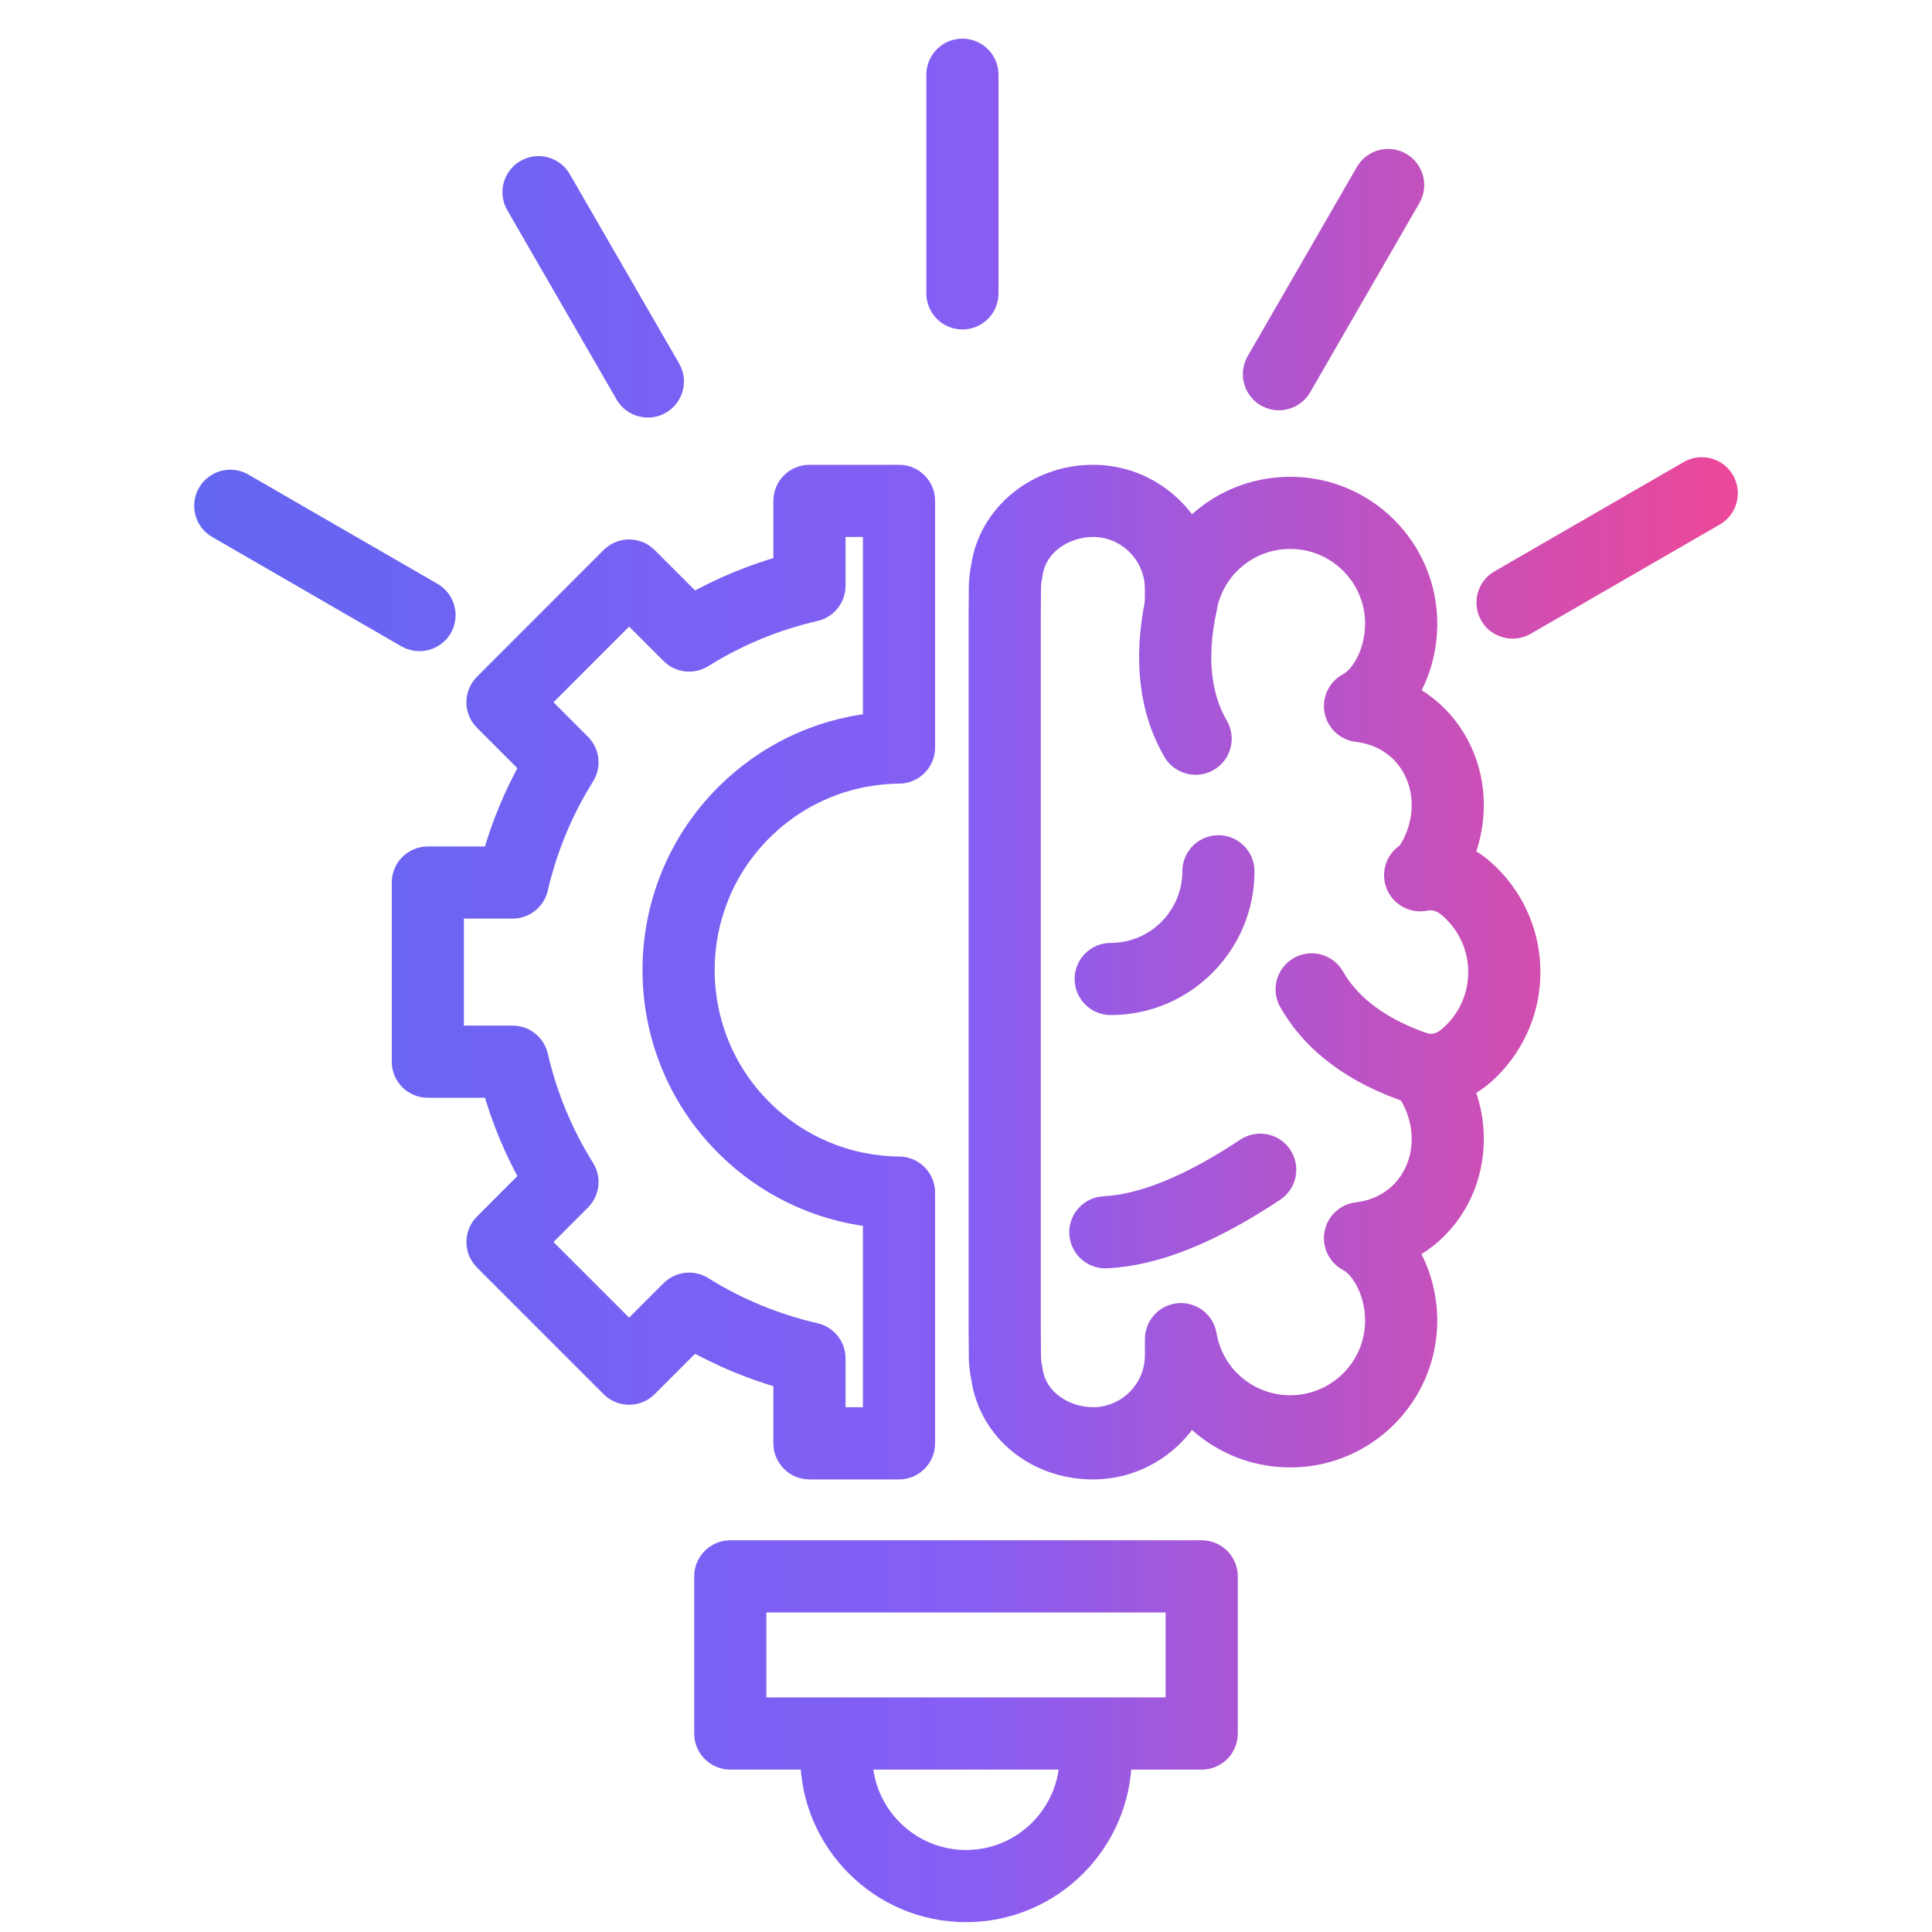 <svg width="40" height="40" viewBox="0 0 40 40" fill="none" xmlns="http://www.w3.org/2000/svg">
<path d="M20.001 39.596C18.218 39.596 16.768 38.145 16.768 36.362C16.768 36.164 16.785 35.971 16.819 35.789L17.894 35.992C17.873 36.107 17.862 36.231 17.862 36.362C17.862 37.542 18.822 38.502 20.001 38.502C21.181 38.502 22.138 37.542 22.138 36.362C22.138 36.231 22.127 36.107 22.105 35.992L23.181 35.789C23.215 35.971 23.232 36.164 23.232 36.362C23.232 38.145 21.783 39.596 20.001 39.596Z" fill="url(#paint0_linear_855_3380)"/>
<path d="M24.88 36.438H15.12C14.818 36.438 14.573 36.193 14.573 35.891V32.637C14.573 32.335 14.818 32.09 15.12 32.09H24.88C25.182 32.09 25.427 32.335 25.427 32.637V35.891C25.427 36.193 25.182 36.438 24.88 36.438ZM15.667 35.343H24.333V33.184H15.667V35.343Z" fill="url(#paint1_linear_855_3380)"/>
<path d="M19.926 6.621C19.624 6.621 19.379 6.376 19.379 6.074V1.547C19.379 1.245 19.624 1 19.926 1C20.228 1 20.473 1.245 20.473 1.547V6.074C20.473 6.376 20.228 6.621 19.926 6.621Z" fill="url(#paint2_linear_855_3380)"/>
<path d="M26.478 8.295C26.385 8.295 26.291 8.271 26.205 8.222C25.944 8.07 25.854 7.736 26.005 7.474L28.266 3.557C28.417 3.295 28.752 3.206 29.013 3.357C29.275 3.508 29.365 3.842 29.214 4.104L26.953 8.021C26.851 8.197 26.667 8.295 26.478 8.295Z" fill="url(#paint3_linear_855_3380)"/>
<path d="M31.316 13.023C31.127 13.023 30.943 12.925 30.842 12.75C30.691 12.488 30.78 12.153 31.042 12.002L34.96 9.739C35.221 9.588 35.556 9.677 35.707 9.939C35.858 10.201 35.768 10.535 35.507 10.686L31.589 12.95C31.503 12.999 31.409 13.023 31.316 13.023Z" fill="url(#paint4_linear_855_3380)"/>
<path d="M8.684 13.282C8.591 13.282 8.497 13.258 8.411 13.209L4.494 10.945C4.232 10.794 4.143 10.46 4.294 10.198C4.445 9.937 4.779 9.847 5.041 9.998L8.959 12.261C9.22 12.413 9.31 12.747 9.159 13.009C9.057 13.184 8.873 13.282 8.684 13.282Z" fill="url(#paint5_linear_855_3380)"/>
<path d="M13.413 8.446C13.225 8.446 13.04 8.347 12.939 8.172L10.676 4.252C10.525 3.991 10.614 3.656 10.876 3.505C11.138 3.354 11.472 3.444 11.623 3.705L13.887 7.625C14.038 7.887 13.948 8.221 13.686 8.372C13.6 8.422 13.506 8.446 13.413 8.446Z" fill="url(#paint6_linear_855_3380)"/>
<path d="M22.628 30.43C21.439 30.43 20.467 29.632 20.306 28.529C20.274 28.377 20.258 28.219 20.258 28.06V27.892C20.256 27.757 20.254 27.621 20.254 27.477V12.775C20.254 12.632 20.256 12.495 20.258 12.361V12.193C20.258 12.034 20.274 11.876 20.306 11.723C20.465 10.638 21.459 9.823 22.628 9.823C23.482 9.823 24.232 10.277 24.649 10.956C25.169 10.406 25.906 10.071 26.714 10.071C28.282 10.071 29.557 11.345 29.557 12.912C29.557 13.444 29.413 13.954 29.165 14.364C29.525 14.555 29.834 14.829 30.069 15.176C30.502 15.815 30.632 16.626 30.424 17.401C30.397 17.503 30.361 17.61 30.319 17.718C30.508 17.811 30.687 17.944 30.86 18.119C31.396 18.655 31.692 19.369 31.692 20.127C31.692 20.886 31.396 21.597 30.86 22.136C30.687 22.309 30.507 22.442 30.32 22.535C30.361 22.642 30.396 22.748 30.424 22.849C30.632 23.627 30.502 24.438 30.069 25.077C29.833 25.424 29.523 25.7 29.16 25.891C29.409 26.304 29.557 26.817 29.557 27.34C29.557 28.907 28.282 30.182 26.714 30.182C25.906 30.182 25.169 29.846 24.648 29.297C24.231 29.976 23.482 30.43 22.628 30.43ZM22.628 10.917C22.091 10.917 21.473 11.259 21.387 11.892C21.385 11.906 21.383 11.921 21.38 11.935C21.361 12.019 21.352 12.103 21.352 12.193V12.374C21.35 12.504 21.348 12.636 21.348 12.775V27.477C21.348 27.616 21.35 27.748 21.352 27.878V28.06C21.352 28.149 21.361 28.233 21.38 28.317C21.383 28.332 21.385 28.346 21.387 28.361C21.473 28.994 22.09 29.335 22.628 29.335C23.331 29.335 23.904 28.763 23.904 28.06V27.726C23.904 27.441 24.121 27.204 24.405 27.18C24.687 27.157 24.942 27.354 24.99 27.634C25.133 28.476 25.858 29.087 26.714 29.087C27.678 29.087 28.463 28.304 28.463 27.34C28.463 26.761 28.178 26.264 27.902 26.119C27.691 26.007 27.576 25.77 27.62 25.535C27.664 25.299 27.856 25.119 28.094 25.092C28.544 25.039 28.924 24.815 29.163 24.462C29.419 24.086 29.493 23.602 29.368 23.134C29.288 22.84 29.16 22.646 29.113 22.596C28.897 22.461 28.802 22.195 28.886 21.952C28.973 21.699 29.232 21.547 29.496 21.593C29.723 21.632 29.877 21.572 30.085 21.364C30.416 21.032 30.598 20.592 30.598 20.127C30.598 19.663 30.416 19.222 30.085 18.891C29.877 18.68 29.723 18.62 29.496 18.66C29.232 18.706 28.973 18.553 28.886 18.3C28.802 18.058 28.897 17.791 29.113 17.657C29.16 17.606 29.288 17.412 29.368 17.116C29.493 16.65 29.419 16.166 29.163 15.79C28.924 15.437 28.544 15.214 28.094 15.161C27.856 15.133 27.664 14.953 27.62 14.718C27.576 14.482 27.69 14.246 27.902 14.134C28.178 13.988 28.463 13.491 28.463 12.912C28.463 11.949 27.678 11.165 26.714 11.165C25.858 11.165 25.133 11.776 24.99 12.618C24.942 12.899 24.687 13.097 24.404 13.072C24.121 13.048 23.903 12.811 23.903 12.527V12.193C23.903 11.489 23.331 10.917 22.628 10.917Z" fill="url(#paint7_linear_855_3380)"/>
<path d="M22.884 26.06C22.595 26.06 22.353 25.833 22.339 25.54C22.324 25.238 22.556 24.982 22.858 24.967C23.659 24.927 24.645 24.522 25.789 23.762C26.041 23.595 26.38 23.663 26.547 23.915C26.714 24.166 26.646 24.506 26.394 24.673C25.065 25.556 23.926 26.01 22.912 26.059C22.902 26.06 22.893 26.06 22.884 26.06Z" fill="url(#paint8_linear_855_3380)"/>
<path d="M24.754 15.842C24.566 15.842 24.383 15.745 24.281 15.57C23.781 14.71 23.657 13.649 23.915 12.415C23.977 12.12 24.267 11.93 24.562 11.992C24.858 12.053 25.048 12.343 24.986 12.639C24.785 13.6 24.866 14.401 25.227 15.02C25.379 15.281 25.29 15.616 25.029 15.768C24.942 15.818 24.848 15.842 24.754 15.842Z" fill="url(#paint9_linear_855_3380)"/>
<path d="M29.402 22.679C29.345 22.679 29.288 22.67 29.231 22.651C28.034 22.257 27.176 21.619 26.682 20.756C26.532 20.494 26.622 20.159 26.885 20.009C27.147 19.859 27.481 19.95 27.631 20.212C27.987 20.834 28.641 21.305 29.573 21.612C29.86 21.706 30.016 22.015 29.922 22.302C29.846 22.533 29.632 22.679 29.402 22.679Z" fill="url(#paint10_linear_855_3380)"/>
<path d="M22.996 20.816C22.694 20.816 22.449 20.571 22.449 20.269C22.449 19.967 22.694 19.722 22.996 19.722C23.924 19.722 24.679 18.967 24.679 18.039C24.679 17.737 24.924 17.492 25.226 17.492C25.528 17.492 25.773 17.737 25.773 18.039C25.773 19.57 24.527 20.816 22.996 20.816Z" fill="url(#paint11_linear_855_3380)"/>
<path d="M18.613 30.43H16.759C16.457 30.43 16.212 30.185 16.212 29.883V28.549C15.565 28.366 14.943 28.109 14.355 27.781L13.412 28.724C13.198 28.937 12.852 28.937 12.639 28.724L10.017 26.102C9.803 25.888 9.803 25.541 10.017 25.328L10.959 24.385C10.632 23.799 10.375 23.177 10.19 22.528H8.857C8.555 22.528 8.311 22.283 8.311 21.981V18.272C8.311 17.97 8.555 17.725 8.857 17.725H10.19C10.375 17.075 10.632 16.454 10.959 15.869L10.017 14.927C9.803 14.713 9.803 14.367 10.016 14.153L12.638 11.529C12.741 11.427 12.88 11.369 13.025 11.369C13.17 11.369 13.309 11.426 13.412 11.529L14.355 12.472C14.946 12.144 15.568 11.886 16.212 11.704V10.37C16.212 10.068 16.457 9.823 16.759 9.823H18.613C18.915 9.823 19.16 10.068 19.16 10.37V15.477C19.16 15.777 18.918 16.021 18.618 16.024C17.547 16.034 16.54 16.456 15.784 17.212C14.2 18.796 14.2 21.373 15.784 22.956C16.54 23.712 17.547 24.134 18.618 24.145C18.918 24.148 19.16 24.392 19.16 24.692V29.883C19.16 30.185 18.915 30.43 18.613 30.43ZM17.306 29.335H18.066V25.205C16.911 25.074 15.842 24.561 15.01 23.73C13 21.72 13 18.449 15.01 16.439C15.842 15.607 16.911 15.094 18.066 14.963V10.917H17.306V12.128C17.306 12.383 17.13 12.605 16.881 12.662C16.062 12.849 15.28 13.172 14.556 13.623C14.341 13.757 14.06 13.725 13.881 13.545L13.025 12.69L11.177 14.54L12.032 15.396C12.213 15.576 12.244 15.857 12.109 16.073C11.663 16.785 11.339 17.566 11.146 18.395C11.089 18.643 10.868 18.819 10.614 18.819H9.404V21.434H10.614C10.868 21.434 11.089 21.61 11.146 21.857C11.338 22.685 11.662 23.468 12.109 24.183C12.244 24.399 12.212 24.679 12.032 24.859L11.177 25.715L13.025 27.563L13.881 26.708C14.061 26.528 14.341 26.496 14.558 26.631C15.275 27.079 16.057 27.402 16.881 27.591C17.13 27.648 17.306 27.869 17.306 28.124L17.306 29.335Z" fill="url(#paint12_linear_855_3380)"/>
<path d="M20.001 39.596C18.218 39.596 16.768 38.145 16.768 36.362C16.768 36.164 16.785 35.971 16.819 35.789L17.894 35.992C17.873 36.107 17.862 36.231 17.862 36.362C17.862 37.542 18.822 38.502 20.001 38.502C21.181 38.502 22.138 37.542 22.138 36.362C22.138 36.231 22.127 36.107 22.105 35.992L23.181 35.789C23.215 35.971 23.232 36.164 23.232 36.362C23.232 38.145 21.783 39.596 20.001 39.596Z" stroke="url(#paint13_linear_855_3380)" stroke-width="0.4"/>
<path d="M24.88 36.438H15.12C14.818 36.438 14.573 36.193 14.573 35.891V32.637C14.573 32.335 14.818 32.09 15.12 32.09H24.88C25.182 32.09 25.427 32.335 25.427 32.637V35.891C25.427 36.193 25.182 36.438 24.88 36.438ZM15.667 35.343H24.333V33.184H15.667V35.343Z" stroke="url(#paint14_linear_855_3380)" stroke-width="0.4"/>
<path d="M19.926 6.621C19.624 6.621 19.379 6.376 19.379 6.074V1.547C19.379 1.245 19.624 1 19.926 1C20.228 1 20.473 1.245 20.473 1.547V6.074C20.473 6.376 20.228 6.621 19.926 6.621Z" stroke="url(#paint15_linear_855_3380)" stroke-width="0.4"/>
<path d="M26.478 8.295C26.385 8.295 26.291 8.271 26.205 8.222C25.944 8.07 25.854 7.736 26.005 7.474L28.266 3.557C28.417 3.295 28.752 3.206 29.013 3.357C29.275 3.508 29.365 3.842 29.214 4.104L26.953 8.021C26.851 8.197 26.667 8.295 26.478 8.295Z" stroke="url(#paint16_linear_855_3380)" stroke-width="0.4"/>
<path d="M31.316 13.023C31.127 13.023 30.943 12.925 30.842 12.75C30.691 12.488 30.78 12.153 31.042 12.002L34.96 9.739C35.221 9.588 35.556 9.677 35.707 9.939C35.858 10.201 35.768 10.535 35.507 10.686L31.589 12.95C31.503 12.999 31.409 13.023 31.316 13.023Z" stroke="url(#paint17_linear_855_3380)" stroke-width="0.4"/>
<path d="M8.684 13.282C8.591 13.282 8.497 13.258 8.411 13.209L4.494 10.945C4.232 10.794 4.143 10.46 4.294 10.198C4.445 9.937 4.779 9.847 5.041 9.998L8.959 12.261C9.22 12.413 9.31 12.747 9.159 13.009C9.057 13.184 8.873 13.282 8.684 13.282Z" stroke="url(#paint18_linear_855_3380)" stroke-width="0.4"/>
<path d="M13.413 8.446C13.225 8.446 13.04 8.347 12.939 8.172L10.676 4.252C10.525 3.991 10.614 3.656 10.876 3.505C11.138 3.354 11.472 3.444 11.623 3.705L13.887 7.625C14.038 7.887 13.948 8.221 13.686 8.372C13.6 8.422 13.506 8.446 13.413 8.446Z" stroke="url(#paint19_linear_855_3380)" stroke-width="0.4"/>
<path d="M22.628 30.43C21.439 30.43 20.467 29.632 20.306 28.529C20.274 28.377 20.258 28.219 20.258 28.06V27.892C20.256 27.757 20.254 27.621 20.254 27.477V12.775C20.254 12.632 20.256 12.495 20.258 12.361V12.193C20.258 12.034 20.274 11.876 20.306 11.723C20.465 10.638 21.459 9.823 22.628 9.823C23.482 9.823 24.232 10.277 24.649 10.956C25.169 10.406 25.906 10.071 26.714 10.071C28.282 10.071 29.557 11.345 29.557 12.912C29.557 13.444 29.413 13.954 29.165 14.364C29.525 14.555 29.834 14.829 30.069 15.176C30.502 15.815 30.632 16.626 30.424 17.401C30.397 17.503 30.361 17.61 30.319 17.718C30.508 17.811 30.687 17.944 30.86 18.119C31.396 18.655 31.692 19.369 31.692 20.127C31.692 20.886 31.396 21.597 30.86 22.136C30.687 22.309 30.507 22.442 30.32 22.535C30.361 22.642 30.396 22.748 30.424 22.849C30.632 23.627 30.502 24.438 30.069 25.077C29.833 25.424 29.523 25.7 29.16 25.891C29.409 26.304 29.557 26.817 29.557 27.34C29.557 28.907 28.282 30.182 26.714 30.182C25.906 30.182 25.169 29.846 24.648 29.297C24.231 29.976 23.482 30.43 22.628 30.43ZM22.628 10.917C22.091 10.917 21.473 11.259 21.387 11.892C21.385 11.906 21.383 11.921 21.38 11.935C21.361 12.019 21.352 12.103 21.352 12.193V12.374C21.35 12.504 21.348 12.636 21.348 12.775V27.477C21.348 27.616 21.35 27.748 21.352 27.878V28.06C21.352 28.149 21.361 28.233 21.38 28.317C21.383 28.332 21.385 28.346 21.387 28.361C21.473 28.994 22.09 29.335 22.628 29.335C23.331 29.335 23.904 28.763 23.904 28.06V27.726C23.904 27.441 24.121 27.204 24.405 27.18C24.687 27.157 24.942 27.354 24.99 27.634C25.133 28.476 25.858 29.087 26.714 29.087C27.678 29.087 28.463 28.304 28.463 27.34C28.463 26.761 28.178 26.264 27.902 26.119C27.691 26.007 27.576 25.77 27.62 25.535C27.664 25.299 27.856 25.119 28.094 25.092C28.544 25.039 28.924 24.815 29.163 24.462C29.419 24.086 29.493 23.602 29.368 23.134C29.288 22.84 29.16 22.646 29.113 22.596C28.897 22.461 28.802 22.195 28.886 21.952C28.973 21.699 29.232 21.547 29.496 21.593C29.723 21.632 29.877 21.572 30.085 21.364C30.416 21.032 30.598 20.592 30.598 20.127C30.598 19.663 30.416 19.222 30.085 18.891C29.877 18.68 29.723 18.62 29.496 18.66C29.232 18.706 28.973 18.553 28.886 18.3C28.802 18.058 28.897 17.791 29.113 17.657C29.16 17.606 29.288 17.412 29.368 17.116C29.493 16.65 29.419 16.166 29.163 15.79C28.924 15.437 28.544 15.214 28.094 15.161C27.856 15.133 27.664 14.953 27.62 14.718C27.576 14.482 27.69 14.246 27.902 14.134C28.178 13.988 28.463 13.491 28.463 12.912C28.463 11.949 27.678 11.165 26.714 11.165C25.858 11.165 25.133 11.776 24.99 12.618C24.942 12.899 24.687 13.097 24.404 13.072C24.121 13.048 23.903 12.811 23.903 12.527V12.193C23.903 11.489 23.331 10.917 22.628 10.917Z" stroke="url(#paint20_linear_855_3380)" stroke-width="0.4"/>
<path d="M22.884 26.06C22.595 26.06 22.353 25.833 22.339 25.54C22.324 25.238 22.556 24.982 22.858 24.967C23.659 24.927 24.645 24.522 25.789 23.762C26.041 23.595 26.38 23.663 26.547 23.915C26.714 24.166 26.646 24.506 26.394 24.673C25.065 25.556 23.926 26.01 22.912 26.059C22.902 26.06 22.893 26.06 22.884 26.06Z" stroke="url(#paint21_linear_855_3380)" stroke-width="0.4"/>
<path d="M24.754 15.842C24.566 15.842 24.383 15.745 24.281 15.57C23.781 14.71 23.657 13.649 23.915 12.415C23.977 12.12 24.267 11.93 24.562 11.992C24.858 12.053 25.048 12.343 24.986 12.639C24.785 13.6 24.866 14.401 25.227 15.02C25.379 15.281 25.29 15.616 25.029 15.768C24.942 15.818 24.848 15.842 24.754 15.842Z" stroke="url(#paint22_linear_855_3380)" stroke-width="0.4"/>
<path d="M29.402 22.679C29.345 22.679 29.288 22.67 29.231 22.651C28.034 22.257 27.176 21.619 26.682 20.756C26.532 20.494 26.622 20.159 26.885 20.009C27.147 19.859 27.481 19.95 27.631 20.212C27.987 20.834 28.641 21.305 29.573 21.612C29.86 21.706 30.016 22.015 29.922 22.302C29.846 22.533 29.632 22.679 29.402 22.679Z" stroke="url(#paint23_linear_855_3380)" stroke-width="0.4"/>
<path d="M22.996 20.816C22.694 20.816 22.449 20.571 22.449 20.269C22.449 19.967 22.694 19.722 22.996 19.722C23.924 19.722 24.679 18.967 24.679 18.039C24.679 17.737 24.924 17.492 25.226 17.492C25.528 17.492 25.773 17.737 25.773 18.039C25.773 19.57 24.527 20.816 22.996 20.816Z" stroke="url(#paint24_linear_855_3380)" stroke-width="0.4"/>
<path d="M18.613 30.43H16.759C16.457 30.43 16.212 30.185 16.212 29.883V28.549C15.565 28.366 14.943 28.109 14.355 27.781L13.412 28.724C13.198 28.937 12.852 28.937 12.639 28.724L10.017 26.102C9.803 25.888 9.803 25.541 10.017 25.328L10.959 24.385C10.632 23.799 10.375 23.177 10.19 22.528H8.857C8.555 22.528 8.311 22.283 8.311 21.981V18.272C8.311 17.97 8.555 17.725 8.857 17.725H10.19C10.375 17.075 10.632 16.454 10.959 15.869L10.017 14.927C9.803 14.713 9.803 14.367 10.016 14.153L12.638 11.529C12.741 11.427 12.88 11.369 13.025 11.369C13.17 11.369 13.309 11.426 13.412 11.529L14.355 12.472C14.946 12.144 15.568 11.886 16.212 11.704V10.37C16.212 10.068 16.457 9.823 16.759 9.823H18.613C18.915 9.823 19.16 10.068 19.16 10.37V15.477C19.16 15.777 18.918 16.021 18.618 16.024C17.547 16.034 16.54 16.456 15.784 17.212C14.2 18.796 14.2 21.373 15.784 22.956C16.54 23.712 17.547 24.134 18.618 24.145C18.918 24.148 19.16 24.392 19.16 24.692V29.883C19.16 30.185 18.915 30.43 18.613 30.43ZM17.306 29.335H18.066V25.205C16.911 25.074 15.842 24.561 15.01 23.73C13 21.72 13 18.449 15.01 16.439C15.842 15.607 16.911 15.094 18.066 14.963V10.917H17.306V12.128C17.306 12.383 17.13 12.605 16.881 12.662C16.062 12.849 15.28 13.172 14.556 13.623C14.341 13.757 14.06 13.725 13.881 13.545L13.025 12.69L11.177 14.54L12.032 15.396C12.213 15.576 12.244 15.857 12.109 16.073C11.663 16.785 11.339 17.566 11.146 18.395C11.089 18.643 10.868 18.819 10.614 18.819H9.404V21.434H10.614C10.868 21.434 11.089 21.61 11.146 21.857C11.338 22.685 11.662 23.468 12.109 24.183C12.244 24.399 12.212 24.679 12.032 24.859L11.177 25.715L13.025 27.563L13.881 26.708C14.061 26.528 14.341 26.496 14.558 26.631C15.275 27.079 16.057 27.402 16.881 27.591C17.13 27.648 17.306 27.869 17.306 28.124L17.306 29.335Z" stroke="url(#paint25_linear_855_3380)" stroke-width="0.4"/>
<defs>
<linearGradient id="paint0_linear_855_3380" x1="4.22" y1="20.298" x2="35.78" y2="20.298" gradientUnits="userSpaceOnUse">
<stop stop-color="#6366F1"/>
<stop offset="0.5" stop-color="#865EF4"/>
<stop offset="1" stop-color="#EC4899"/>
</linearGradient>
<linearGradient id="paint1_linear_855_3380" x1="4.22" y1="20.298" x2="35.78" y2="20.298" gradientUnits="userSpaceOnUse">
<stop stop-color="#6366F1"/>
<stop offset="0.5" stop-color="#865EF4"/>
<stop offset="1" stop-color="#EC4899"/>
</linearGradient>
<linearGradient id="paint2_linear_855_3380" x1="4.22" y1="20.298" x2="35.78" y2="20.298" gradientUnits="userSpaceOnUse">
<stop stop-color="#6366F1"/>
<stop offset="0.5" stop-color="#865EF4"/>
<stop offset="1" stop-color="#EC4899"/>
</linearGradient>
<linearGradient id="paint3_linear_855_3380" x1="4.22" y1="20.298" x2="35.78" y2="20.298" gradientUnits="userSpaceOnUse">
<stop stop-color="#6366F1"/>
<stop offset="0.5" stop-color="#865EF4"/>
<stop offset="1" stop-color="#EC4899"/>
</linearGradient>
<linearGradient id="paint4_linear_855_3380" x1="4.22" y1="20.298" x2="35.78" y2="20.298" gradientUnits="userSpaceOnUse">
<stop stop-color="#6366F1"/>
<stop offset="0.5" stop-color="#865EF4"/>
<stop offset="1" stop-color="#EC4899"/>
</linearGradient>
<linearGradient id="paint5_linear_855_3380" x1="4.22" y1="20.298" x2="35.78" y2="20.298" gradientUnits="userSpaceOnUse">
<stop stop-color="#6366F1"/>
<stop offset="0.5" stop-color="#865EF4"/>
<stop offset="1" stop-color="#EC4899"/>
</linearGradient>
<linearGradient id="paint6_linear_855_3380" x1="4.22" y1="20.298" x2="35.78" y2="20.298" gradientUnits="userSpaceOnUse">
<stop stop-color="#6366F1"/>
<stop offset="0.5" stop-color="#865EF4"/>
<stop offset="1" stop-color="#EC4899"/>
</linearGradient>
<linearGradient id="paint7_linear_855_3380" x1="4.22" y1="20.298" x2="35.78" y2="20.298" gradientUnits="userSpaceOnUse">
<stop stop-color="#6366F1"/>
<stop offset="0.5" stop-color="#865EF4"/>
<stop offset="1" stop-color="#EC4899"/>
</linearGradient>
<linearGradient id="paint8_linear_855_3380" x1="4.22" y1="20.298" x2="35.78" y2="20.298" gradientUnits="userSpaceOnUse">
<stop stop-color="#6366F1"/>
<stop offset="0.5" stop-color="#865EF4"/>
<stop offset="1" stop-color="#EC4899"/>
</linearGradient>
<linearGradient id="paint9_linear_855_3380" x1="4.22" y1="20.298" x2="35.78" y2="20.298" gradientUnits="userSpaceOnUse">
<stop stop-color="#6366F1"/>
<stop offset="0.5" stop-color="#865EF4"/>
<stop offset="1" stop-color="#EC4899"/>
</linearGradient>
<linearGradient id="paint10_linear_855_3380" x1="4.22" y1="20.298" x2="35.78" y2="20.298" gradientUnits="userSpaceOnUse">
<stop stop-color="#6366F1"/>
<stop offset="0.5" stop-color="#865EF4"/>
<stop offset="1" stop-color="#EC4899"/>
</linearGradient>
<linearGradient id="paint11_linear_855_3380" x1="4.22" y1="20.298" x2="35.78" y2="20.298" gradientUnits="userSpaceOnUse">
<stop stop-color="#6366F1"/>
<stop offset="0.5" stop-color="#865EF4"/>
<stop offset="1" stop-color="#EC4899"/>
</linearGradient>
<linearGradient id="paint12_linear_855_3380" x1="4.22" y1="20.298" x2="35.78" y2="20.298" gradientUnits="userSpaceOnUse">
<stop stop-color="#6366F1"/>
<stop offset="0.5" stop-color="#865EF4"/>
<stop offset="1" stop-color="#EC4899"/>
</linearGradient>
<linearGradient id="paint13_linear_855_3380" x1="4.22" y1="20.298" x2="35.78" y2="20.298" gradientUnits="userSpaceOnUse">
<stop stop-color="#6366F1"/>
<stop offset="0.5" stop-color="#865EF4"/>
<stop offset="1" stop-color="#EC4899"/>
</linearGradient>
<linearGradient id="paint14_linear_855_3380" x1="4.22" y1="20.298" x2="35.78" y2="20.298" gradientUnits="userSpaceOnUse">
<stop stop-color="#6366F1"/>
<stop offset="0.5" stop-color="#865EF4"/>
<stop offset="1" stop-color="#EC4899"/>
</linearGradient>
<linearGradient id="paint15_linear_855_3380" x1="4.22" y1="20.298" x2="35.78" y2="20.298" gradientUnits="userSpaceOnUse">
<stop stop-color="#6366F1"/>
<stop offset="0.5" stop-color="#865EF4"/>
<stop offset="1" stop-color="#EC4899"/>
</linearGradient>
<linearGradient id="paint16_linear_855_3380" x1="4.22" y1="20.298" x2="35.78" y2="20.298" gradientUnits="userSpaceOnUse">
<stop stop-color="#6366F1"/>
<stop offset="0.5" stop-color="#865EF4"/>
<stop offset="1" stop-color="#EC4899"/>
</linearGradient>
<linearGradient id="paint17_linear_855_3380" x1="4.22" y1="20.298" x2="35.78" y2="20.298" gradientUnits="userSpaceOnUse">
<stop stop-color="#6366F1"/>
<stop offset="0.5" stop-color="#865EF4"/>
<stop offset="1" stop-color="#EC4899"/>
</linearGradient>
<linearGradient id="paint18_linear_855_3380" x1="4.22" y1="20.298" x2="35.78" y2="20.298" gradientUnits="userSpaceOnUse">
<stop stop-color="#6366F1"/>
<stop offset="0.5" stop-color="#865EF4"/>
<stop offset="1" stop-color="#EC4899"/>
</linearGradient>
<linearGradient id="paint19_linear_855_3380" x1="4.22" y1="20.298" x2="35.78" y2="20.298" gradientUnits="userSpaceOnUse">
<stop stop-color="#6366F1"/>
<stop offset="0.5" stop-color="#865EF4"/>
<stop offset="1" stop-color="#EC4899"/>
</linearGradient>
<linearGradient id="paint20_linear_855_3380" x1="4.22" y1="20.298" x2="35.78" y2="20.298" gradientUnits="userSpaceOnUse">
<stop stop-color="#6366F1"/>
<stop offset="0.5" stop-color="#865EF4"/>
<stop offset="1" stop-color="#EC4899"/>
</linearGradient>
<linearGradient id="paint21_linear_855_3380" x1="4.22" y1="20.298" x2="35.78" y2="20.298" gradientUnits="userSpaceOnUse">
<stop stop-color="#6366F1"/>
<stop offset="0.5" stop-color="#865EF4"/>
<stop offset="1" stop-color="#EC4899"/>
</linearGradient>
<linearGradient id="paint22_linear_855_3380" x1="4.22" y1="20.298" x2="35.78" y2="20.298" gradientUnits="userSpaceOnUse">
<stop stop-color="#6366F1"/>
<stop offset="0.5" stop-color="#865EF4"/>
<stop offset="1" stop-color="#EC4899"/>
</linearGradient>
<linearGradient id="paint23_linear_855_3380" x1="4.22" y1="20.298" x2="35.78" y2="20.298" gradientUnits="userSpaceOnUse">
<stop stop-color="#6366F1"/>
<stop offset="0.5" stop-color="#865EF4"/>
<stop offset="1" stop-color="#EC4899"/>
</linearGradient>
<linearGradient id="paint24_linear_855_3380" x1="4.22" y1="20.298" x2="35.78" y2="20.298" gradientUnits="userSpaceOnUse">
<stop stop-color="#6366F1"/>
<stop offset="0.5" stop-color="#865EF4"/>
<stop offset="1" stop-color="#EC4899"/>
</linearGradient>
<linearGradient id="paint25_linear_855_3380" x1="4.22" y1="20.298" x2="35.78" y2="20.298" gradientUnits="userSpaceOnUse">
<stop stop-color="#6366F1"/>
<stop offset="0.5" stop-color="#865EF4"/>
<stop offset="1" stop-color="#EC4899"/>
</linearGradient>
</defs>
</svg>
